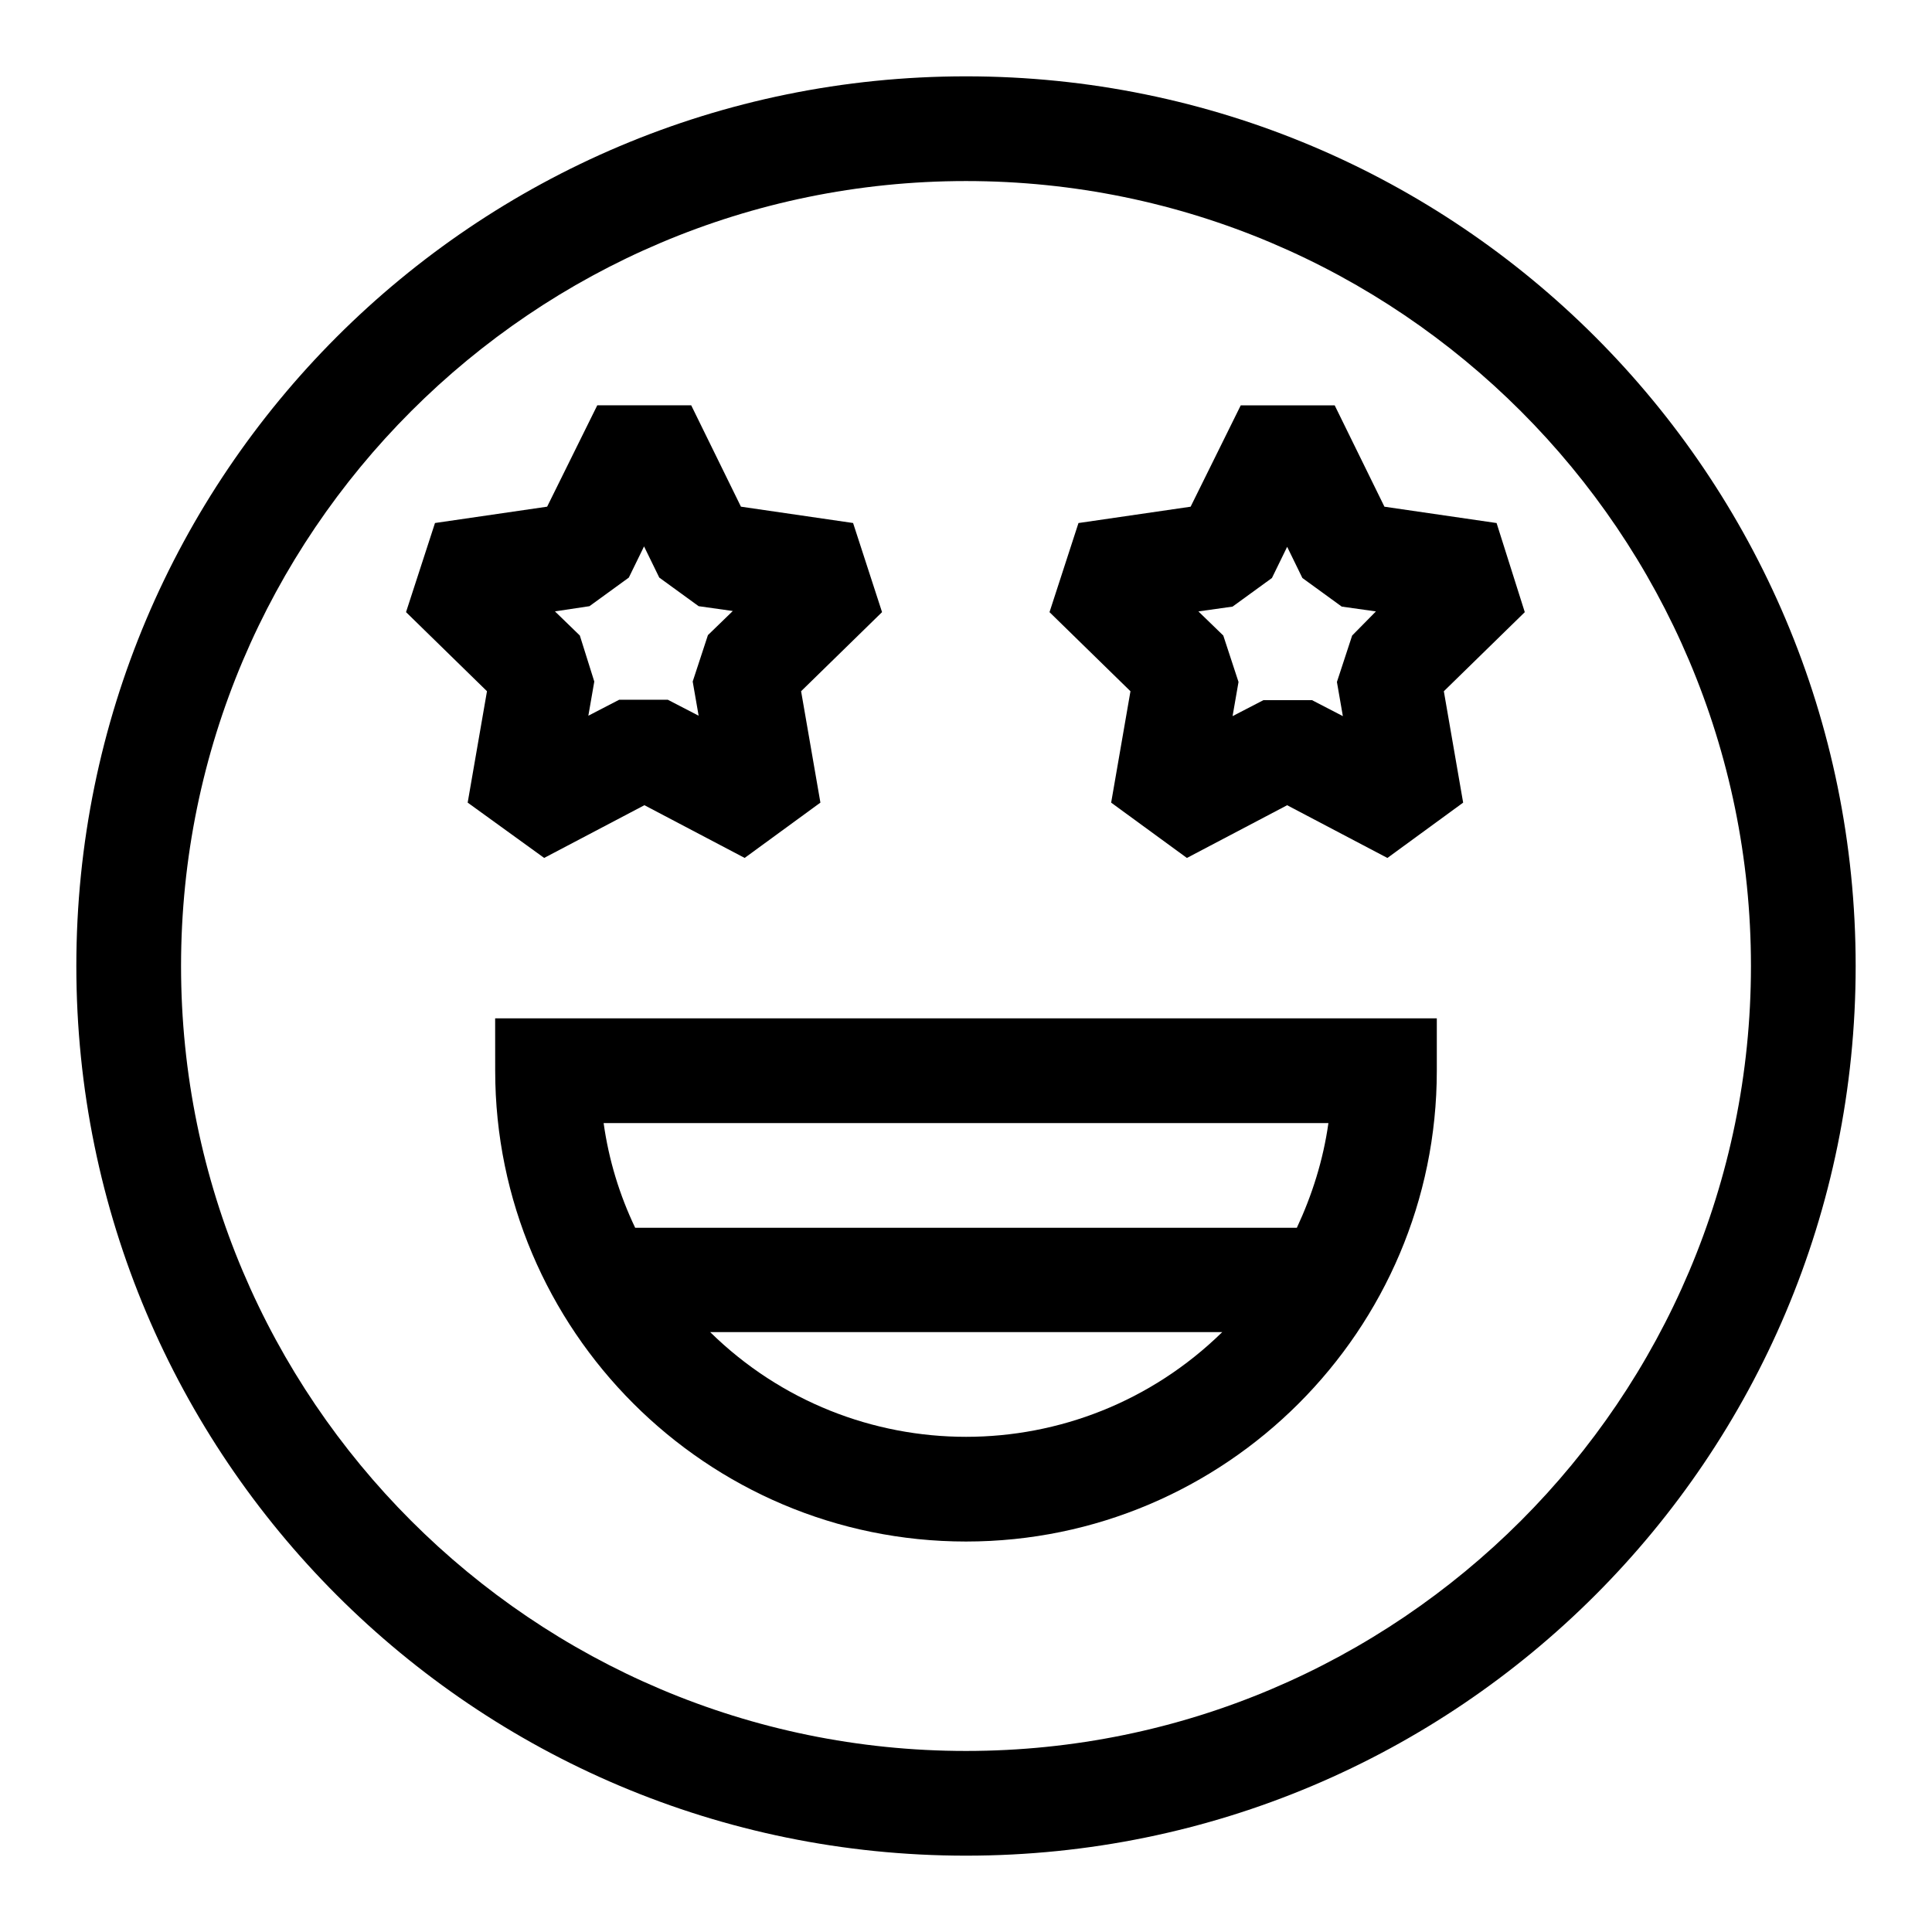 <?xml version="1.0" encoding="UTF-8"?>
<!-- Uploaded to: SVG Repo, www.svgrepo.com, Generator: SVG Repo Mixer Tools -->
<svg fill="#000000" width="800px" height="800px" version="1.1" viewBox="144 144 512 512" xmlns="http://www.w3.org/2000/svg">
 <g>
  <path d="m400 164.23c-130.29 0-235.77 105.48-235.77 235.77 0 130.28 105.48 235.77 235.77 235.77 130.28 0 235.77-105.48 235.77-235.77 0-130.29-105.48-235.77-235.77-235.77zm0 443.79c-114.73 0-208.02-93.285-208.02-208.02 0-114.73 93.285-208.02 208.02-208.02s208.02 93.285 208.02 208.02-93.281 208.02-208.02 208.02z"/>
  <path d="m275.23 427.75c0 68.781 55.988 124.77 124.77 124.77 68.781 0 124.77-55.988 124.77-124.77v-13.875h-249.55zm56.973 69.273h135.7c-37.785 37-98.008 37-135.7 0zm163.84-55.398c-1.379 9.84-4.328 19.09-8.363 27.75h-175.35c-4.133-8.66-6.988-17.91-8.363-27.75z"/>
  <path d="m288.21 371.36 26.566-13.973 26.566 13.973 20.074-14.66-5.117-29.52 21.453-20.961-7.676-23.617-29.719-4.328-13.18-26.863h-24.895l-13.285 26.863-29.719 4.328-7.676 23.617 21.453 20.961-5.117 29.52zm12.004-66.715 10.43-7.578 4.035-8.266 4.035 8.266 10.43 7.578 9.055 1.277-6.594 6.394-4.035 12.301 1.574 9.055-8.168-4.231h-12.891l-8.168 4.231 1.574-9.055-3.832-12.199-6.594-6.394z"/>
  <path d="m540.61 282.61-29.719-4.328-13.184-26.863h-24.895l-13.285 26.863-29.719 4.328-7.676 23.617 21.453 20.961-5.117 29.52 20.074 14.66 26.566-13.973 26.566 13.973 20.074-14.66-5.117-29.52 21.453-20.961zm-38.277 29.816-4.035 12.301 1.574 9.055-8.168-4.231h-12.891l-8.168 4.231 1.574-9.055-4.035-12.301-6.594-6.394 9.055-1.277 10.43-7.578 4.035-8.266 4.035 8.266 10.43 7.578 9.055 1.277z"/>
 </g>
</svg>